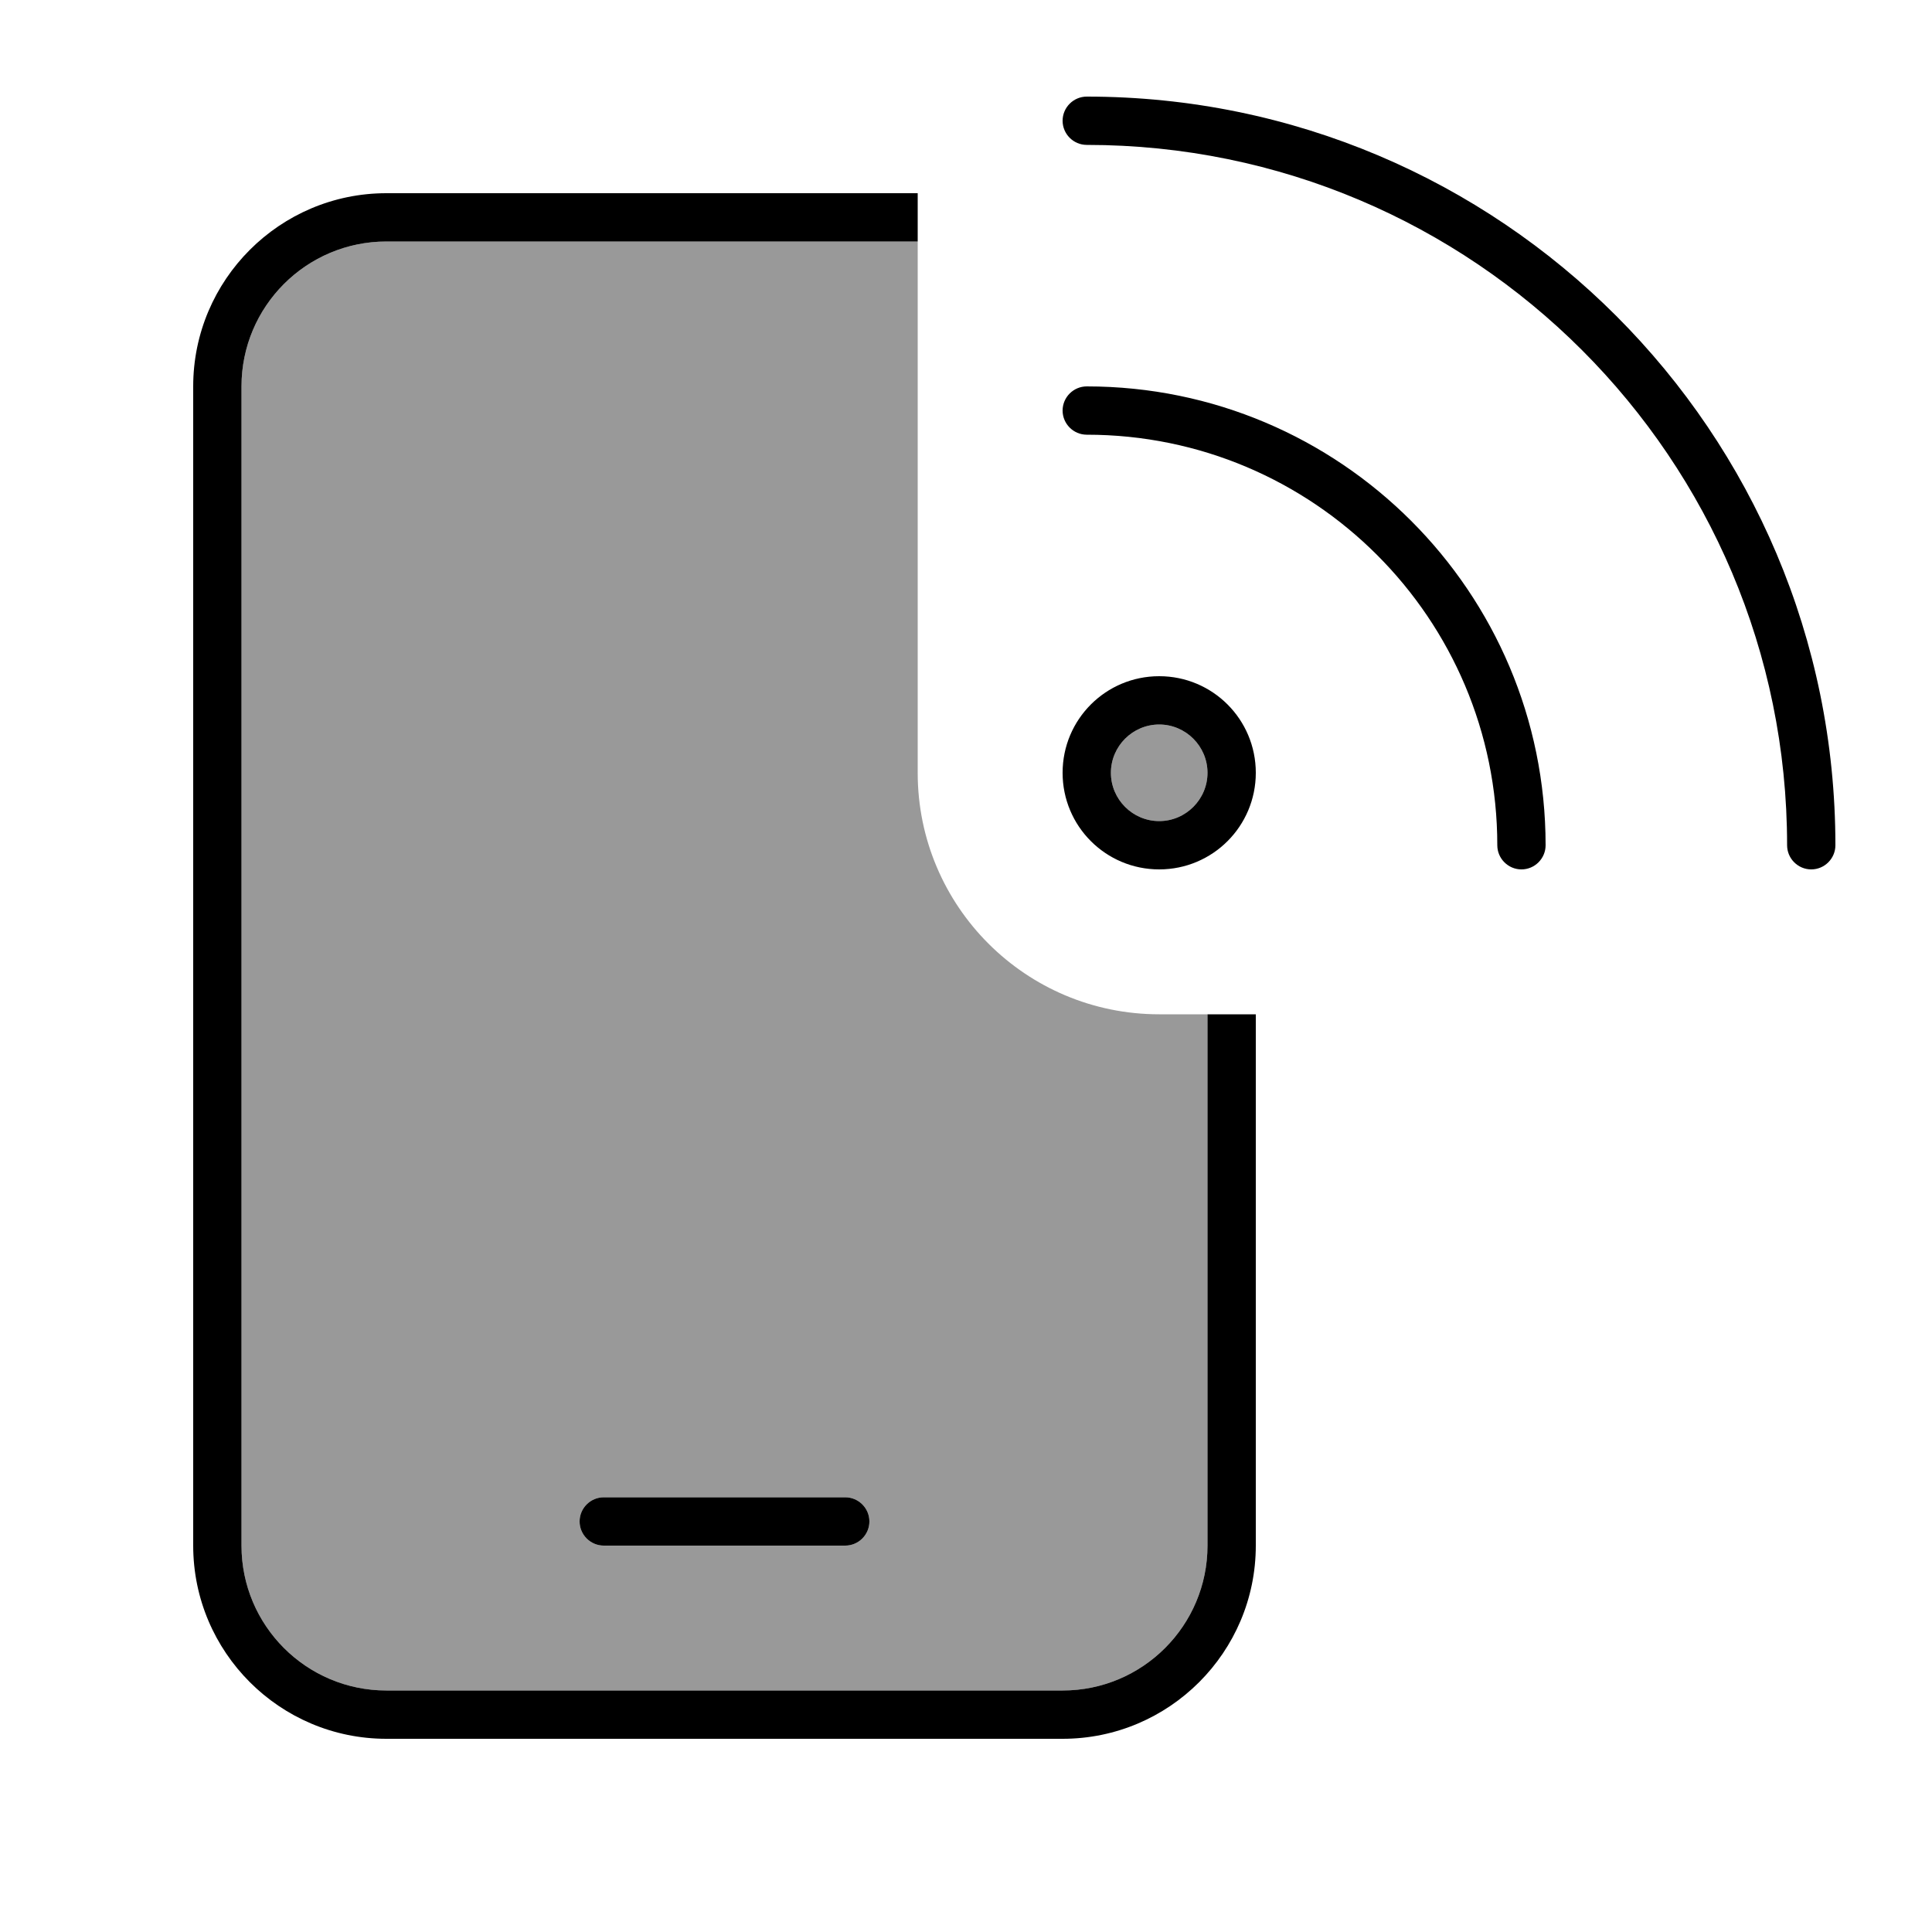 <svg xmlns="http://www.w3.org/2000/svg" viewBox="0 0 640 640"><!--! Font Awesome Pro 7.1.0 by @fontawesome - https://fontawesome.com License - https://fontawesome.com/license (Commercial License) Copyright 2025 Fonticons, Inc. --><path opacity=".4" fill="currentColor" d="M80 128C80 101.5 101.5 80 128 80L304 80L304 256C304 300.2 339.8 336 384 336L400 336L400 512C400 538.5 378.5 560 352 560L128 560C101.5 560 80 538.5 80 512L80 128zM192 504C192 508.4 195.6 512 200 512L280 512C284.4 512 288 508.4 288 504C288 499.6 284.4 496 280 496L200 496C195.6 496 192 499.6 192 504zM400 256C400 264.8 392.8 272 384 272C375.2 272 368 264.8 368 256C368 247.2 375.2 240 384 240C392.8 240 400 247.2 400 256z"/><path fill="currentColor" d="M360 32C497 32 608 143 608 280C608 284.4 604.4 288 600 288C595.6 288 592 284.4 592 280C592 151.9 488.1 48 360 48C355.6 48 352 44.4 352 40C352 35.6 355.6 32 360 32zM400 256C400 247.2 392.8 240 384 240C375.2 240 368 247.2 368 256C368 264.8 375.2 272 384 272C392.8 272 400 264.8 400 256zM352 256C352 238.3 366.3 224 384 224C401.7 224 416 238.3 416 256C416 273.7 401.7 288 384 288C366.3 288 352 273.7 352 256zM352 136C352 131.6 355.6 128 360 128C443.9 128 512 196.1 512 280C512 284.4 508.4 288 504 288C499.6 288 496 284.4 496 280C496 204.9 435.1 144 360 144C355.6 144 352 140.4 352 136zM128 64L304 64L304 80L128 80C101.5 80 80 101.5 80 128L80 512C80 538.5 101.5 560 128 560L352 560C378.5 560 400 538.5 400 512L400 336L416 336L416 512C416 547.3 387.3 576 352 576L128 576C92.7 576 64 547.3 64 512L64 128C64 92.7 92.7 64 128 64zM200 496L280 496C284.4 496 288 499.6 288 504C288 508.4 284.4 512 280 512L200 512C195.6 512 192 508.4 192 504C192 499.6 195.6 496 200 496z"/></svg>